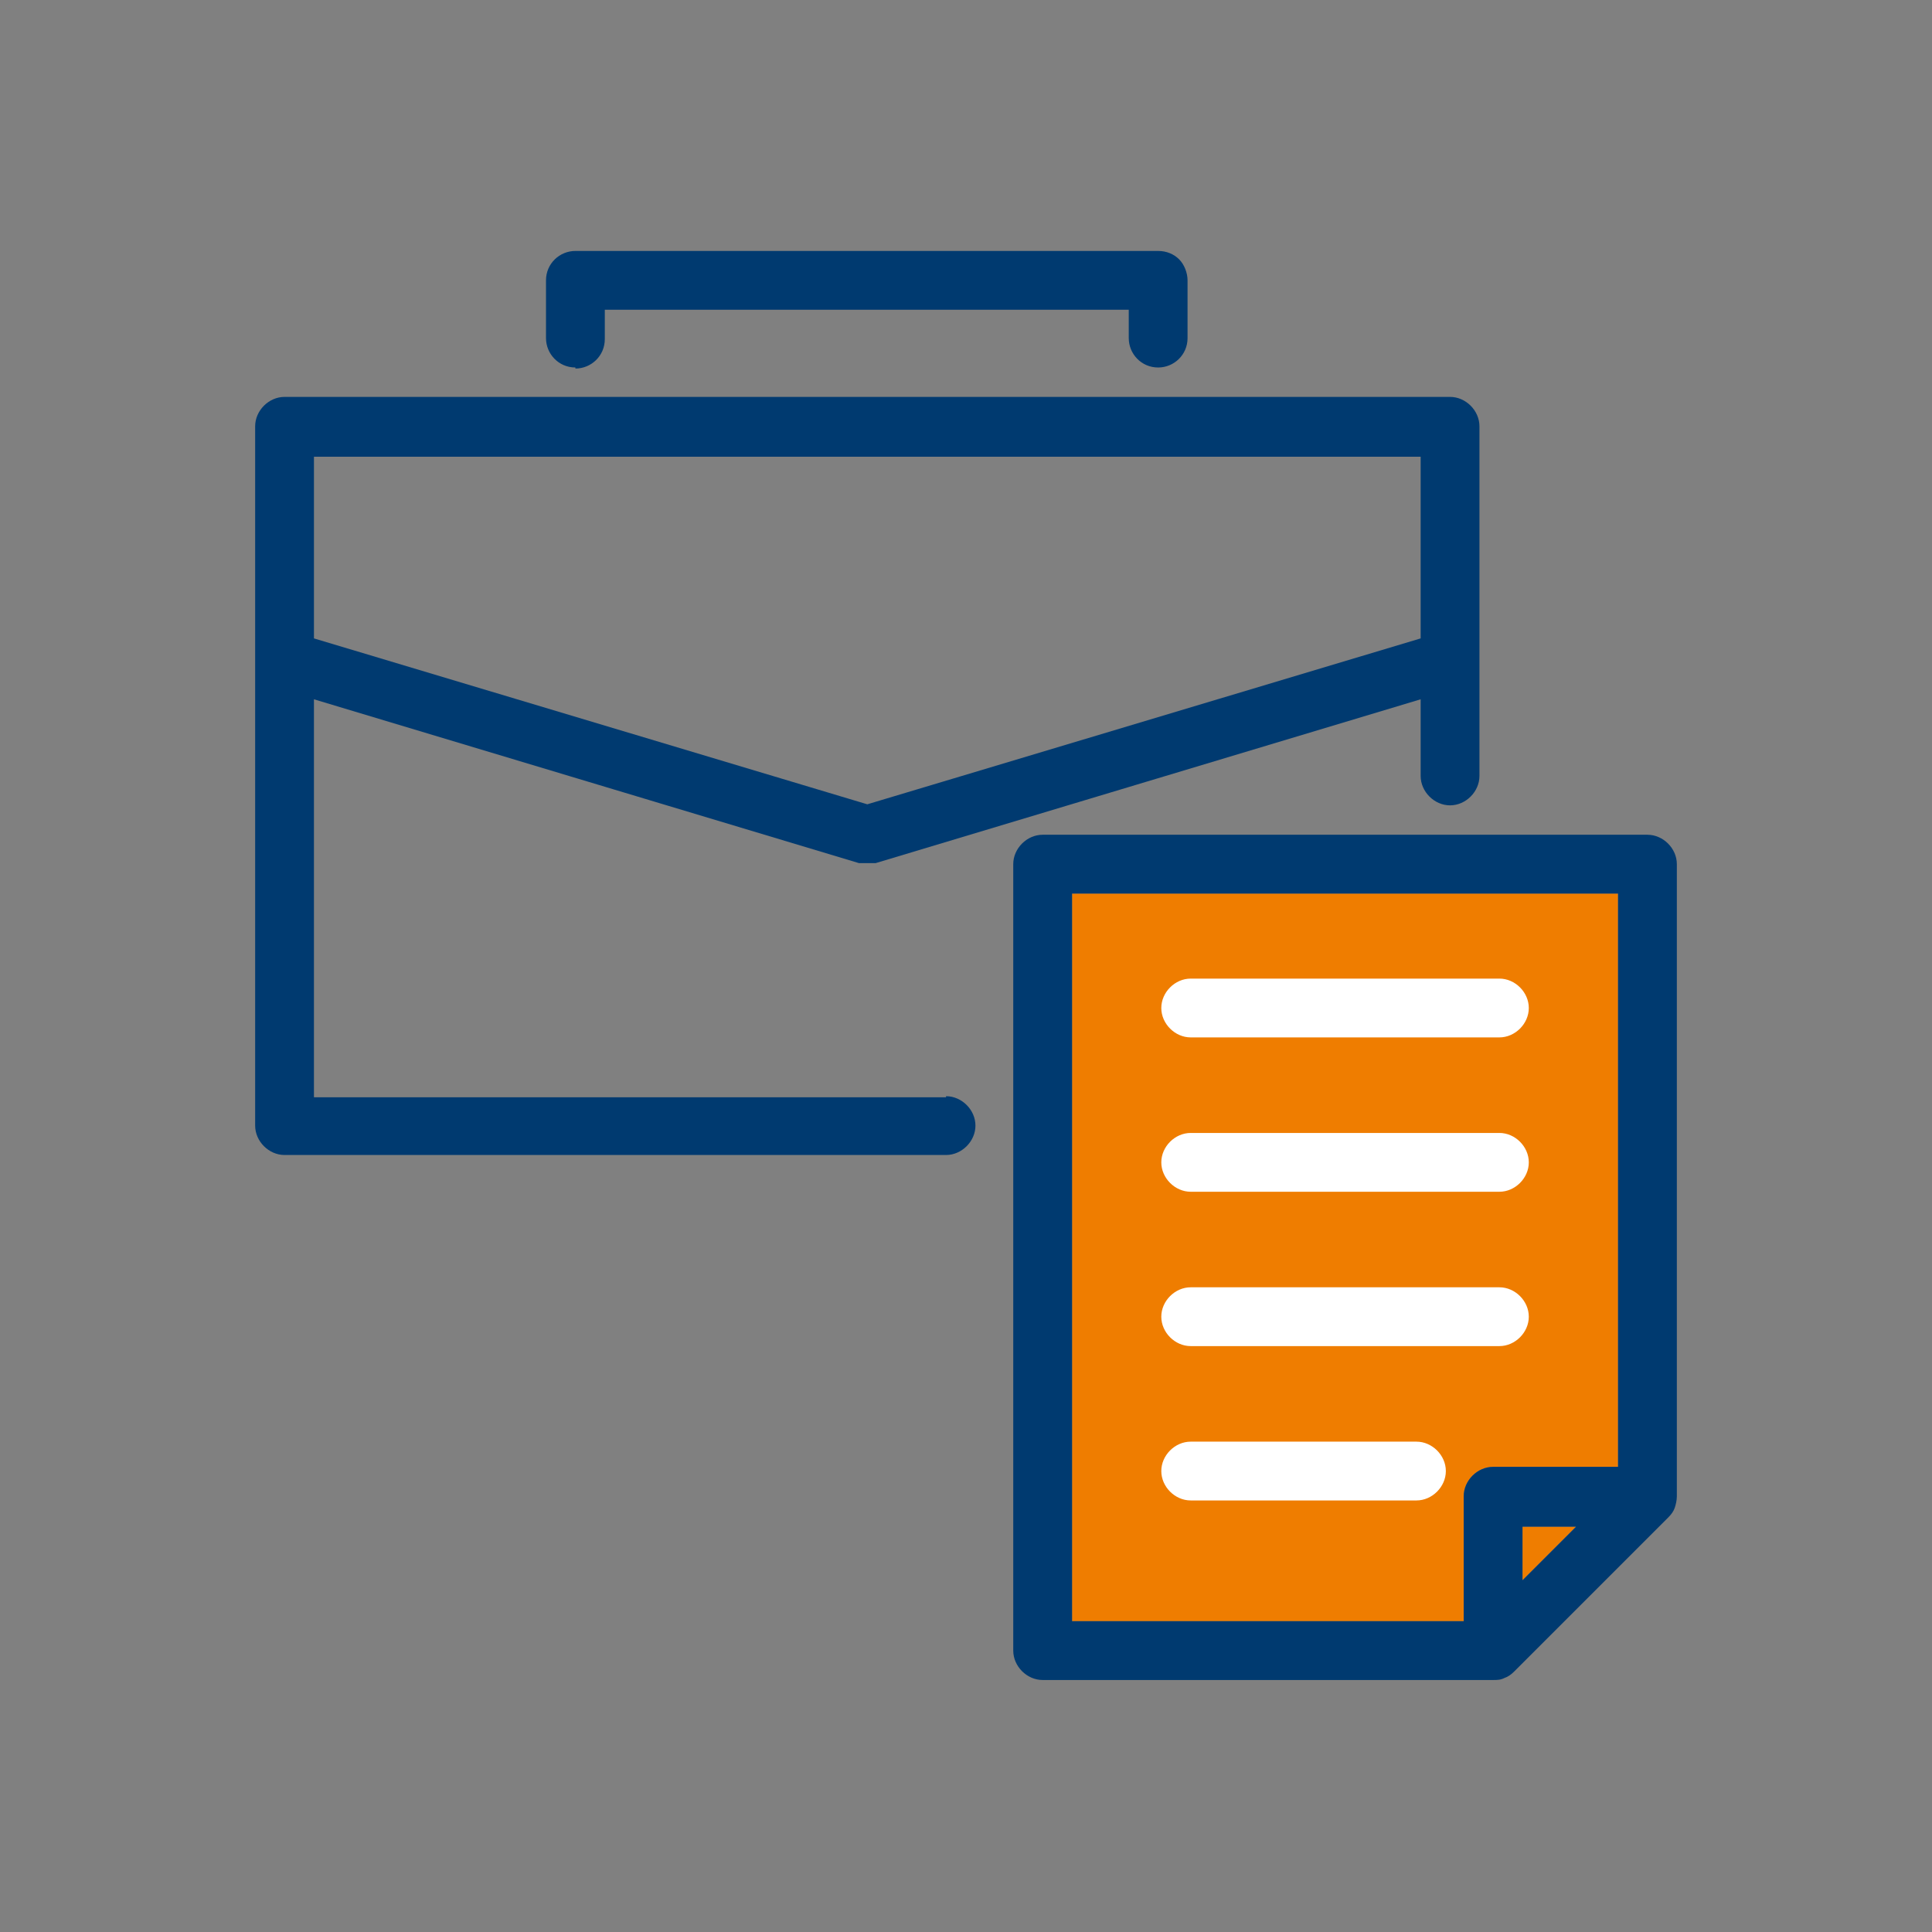 <?xml version="1.0" encoding="UTF-8"?>
<svg id="Arbeitsangebot_Förderung" data-name="Arbeitsangebot Förderung" xmlns="http://www.w3.org/2000/svg" version="1.1" viewBox="0 0 184 184">
  <rect x="0" y="0" width="184" height="184" fill="#808080" stroke="none"/>
  <defs>
    <style>
      .cls-1 {
        display: none;
      }

      .cls-1, .cls-2 {
        fill: #ef7d00;
      }

      .cls-1, .cls-2, .cls-3, .cls-4 {
        stroke-width: 0px;
      }

      .cls-3 {
        fill: #003a70;
      }

      .cls-4 {
        fill: #fff;
      }
    </style>
  </defs>
  <path class="cls-1" d="M92.3,89l7.8,7.8-.4-1.7c-.3-1.3.4-2.5,1.7-2.9,1.2-.3,2.5.4,2.9,1.7l2.7,10.1h0v1.7h0c0,.2-.2.3-.3.4h0c0,.2-.3.3-.4.4h0c-.2,0-.4.2-.6.2h-1.1l-10.1-2.7c-1.3-.3-2-1.6-1.7-2.9s1.6-2,2.9-1.7l1.7.4-.2-.2h0l-7.3-7.3-5-5c-6.9,8.6-6.4,21.2,1.6,29.1,4.3,4.3,9.9,6.4,15.4,6.4s11.2-2.1,15.4-6.4c8.5-8.5,8.5-22.4,0-30.9s-20.6-8.5-29.1-1.6l4.7,5h-.6Z"/>
  <path class="cls-3" d="M54.8,35.1h0c1.5,0,2.8-1.2,2.8-2.8v-2.8h49.9v2.7c0,1.5,1.2,2.8,2.8,2.8h0c1.5,0,2.8-1.2,2.8-2.8v-5.5c0-.7-.3-1.5-.8-2s-1.2-.8-2-.8h-55.5c-1.5,0-2.8,1.2-2.8,2.8v5.5c0,1.5,1.2,2.8,2.8,2.8h0Z"/>
  <path class="cls-3" d="M90.1,104.5H29.9v-37.9l51.9,15.6h1.6l51.9-15.6v7.3c0,1.5,1.3,2.8,2.8,2.8s2.8-1.3,2.8-2.8v-33.3c0-1.5-1.3-2.8-2.8-2.8H27.1c-1.5,0-2.8,1.3-2.8,2.8v66.6c0,1.5,1.3,2.8,2.8,2.8h63c1.5,0,2.8-1.3,2.8-2.8s-1.3-2.8-2.8-2.8h0ZM29.9,43.5h105.4v17.3l-52.7,15.8-52.7-15.8s0-17.3,0-17.3Z"/>
  <g>
    <path class="cls-2" d="M154.1,85.1h-52s0,69.3,0,69.3h37.3v-11.9c0-1.5,1.3-2.8,2.8-2.8h11.9v-54.6Z"/>
    <polygon class="cls-2" points="150.1 145.4 145 145.4 145 150.5 150.1 145.4"/>
  </g>
  <path class="cls-4" d="M113.4,98.8h29.4c1.5,0,2.8-1.3,2.8-2.8s-1.3-2.8-2.8-2.8h-29.4c-1.5,0-2.8,1.3-2.8,2.8s1.3,2.8,2.8,2.8Z"/>
  <path class="cls-4" d="M113.4,113.5h29.4c1.5,0,2.8-1.3,2.8-2.8s-1.3-2.8-2.8-2.8h-29.4c-1.5,0-2.8,1.3-2.8,2.8s1.3,2.8,2.8,2.8Z"/>
  <path class="cls-4" d="M113.4,128.2h29.4c1.5,0,2.8-1.3,2.8-2.8s-1.3-2.8-2.8-2.8h-29.4c-1.5,0-2.8,1.3-2.8,2.8s1.3,2.8,2.8,2.8Z"/>
  <path class="cls-4" d="M134.9,137.3h-21.5c-1.5,0-2.8,1.3-2.8,2.8s1.3,2.8,2.8,2.8h21.5c1.5,0,2.8-1.3,2.8-2.8s-1.3-2.8-2.8-2.8Z"/>
  <path class="cls-3" d="M156.9,79.5h-57.6c-1.5,0-2.8,1.3-2.8,2.8v74.9c0,1.5,1.3,2.8,2.8,2.8h42.9c.4,0,.7,0,1.1-.2.3-.1.6-.3.9-.6h0l14.7-14.7h0c.3-.3.5-.6.6-.9.1-.3.2-.7.2-1.1v-60.2c0-1.5-1.3-2.8-2.8-2.8h0ZM102.1,85.1h52v54.6h-11.9c-1.5,0-2.8,1.3-2.8,2.8v11.9h-37.3s0-69.3,0-69.3ZM145,150.5v-5.1h5.1l-5.1,5.1Z"/>
</svg>